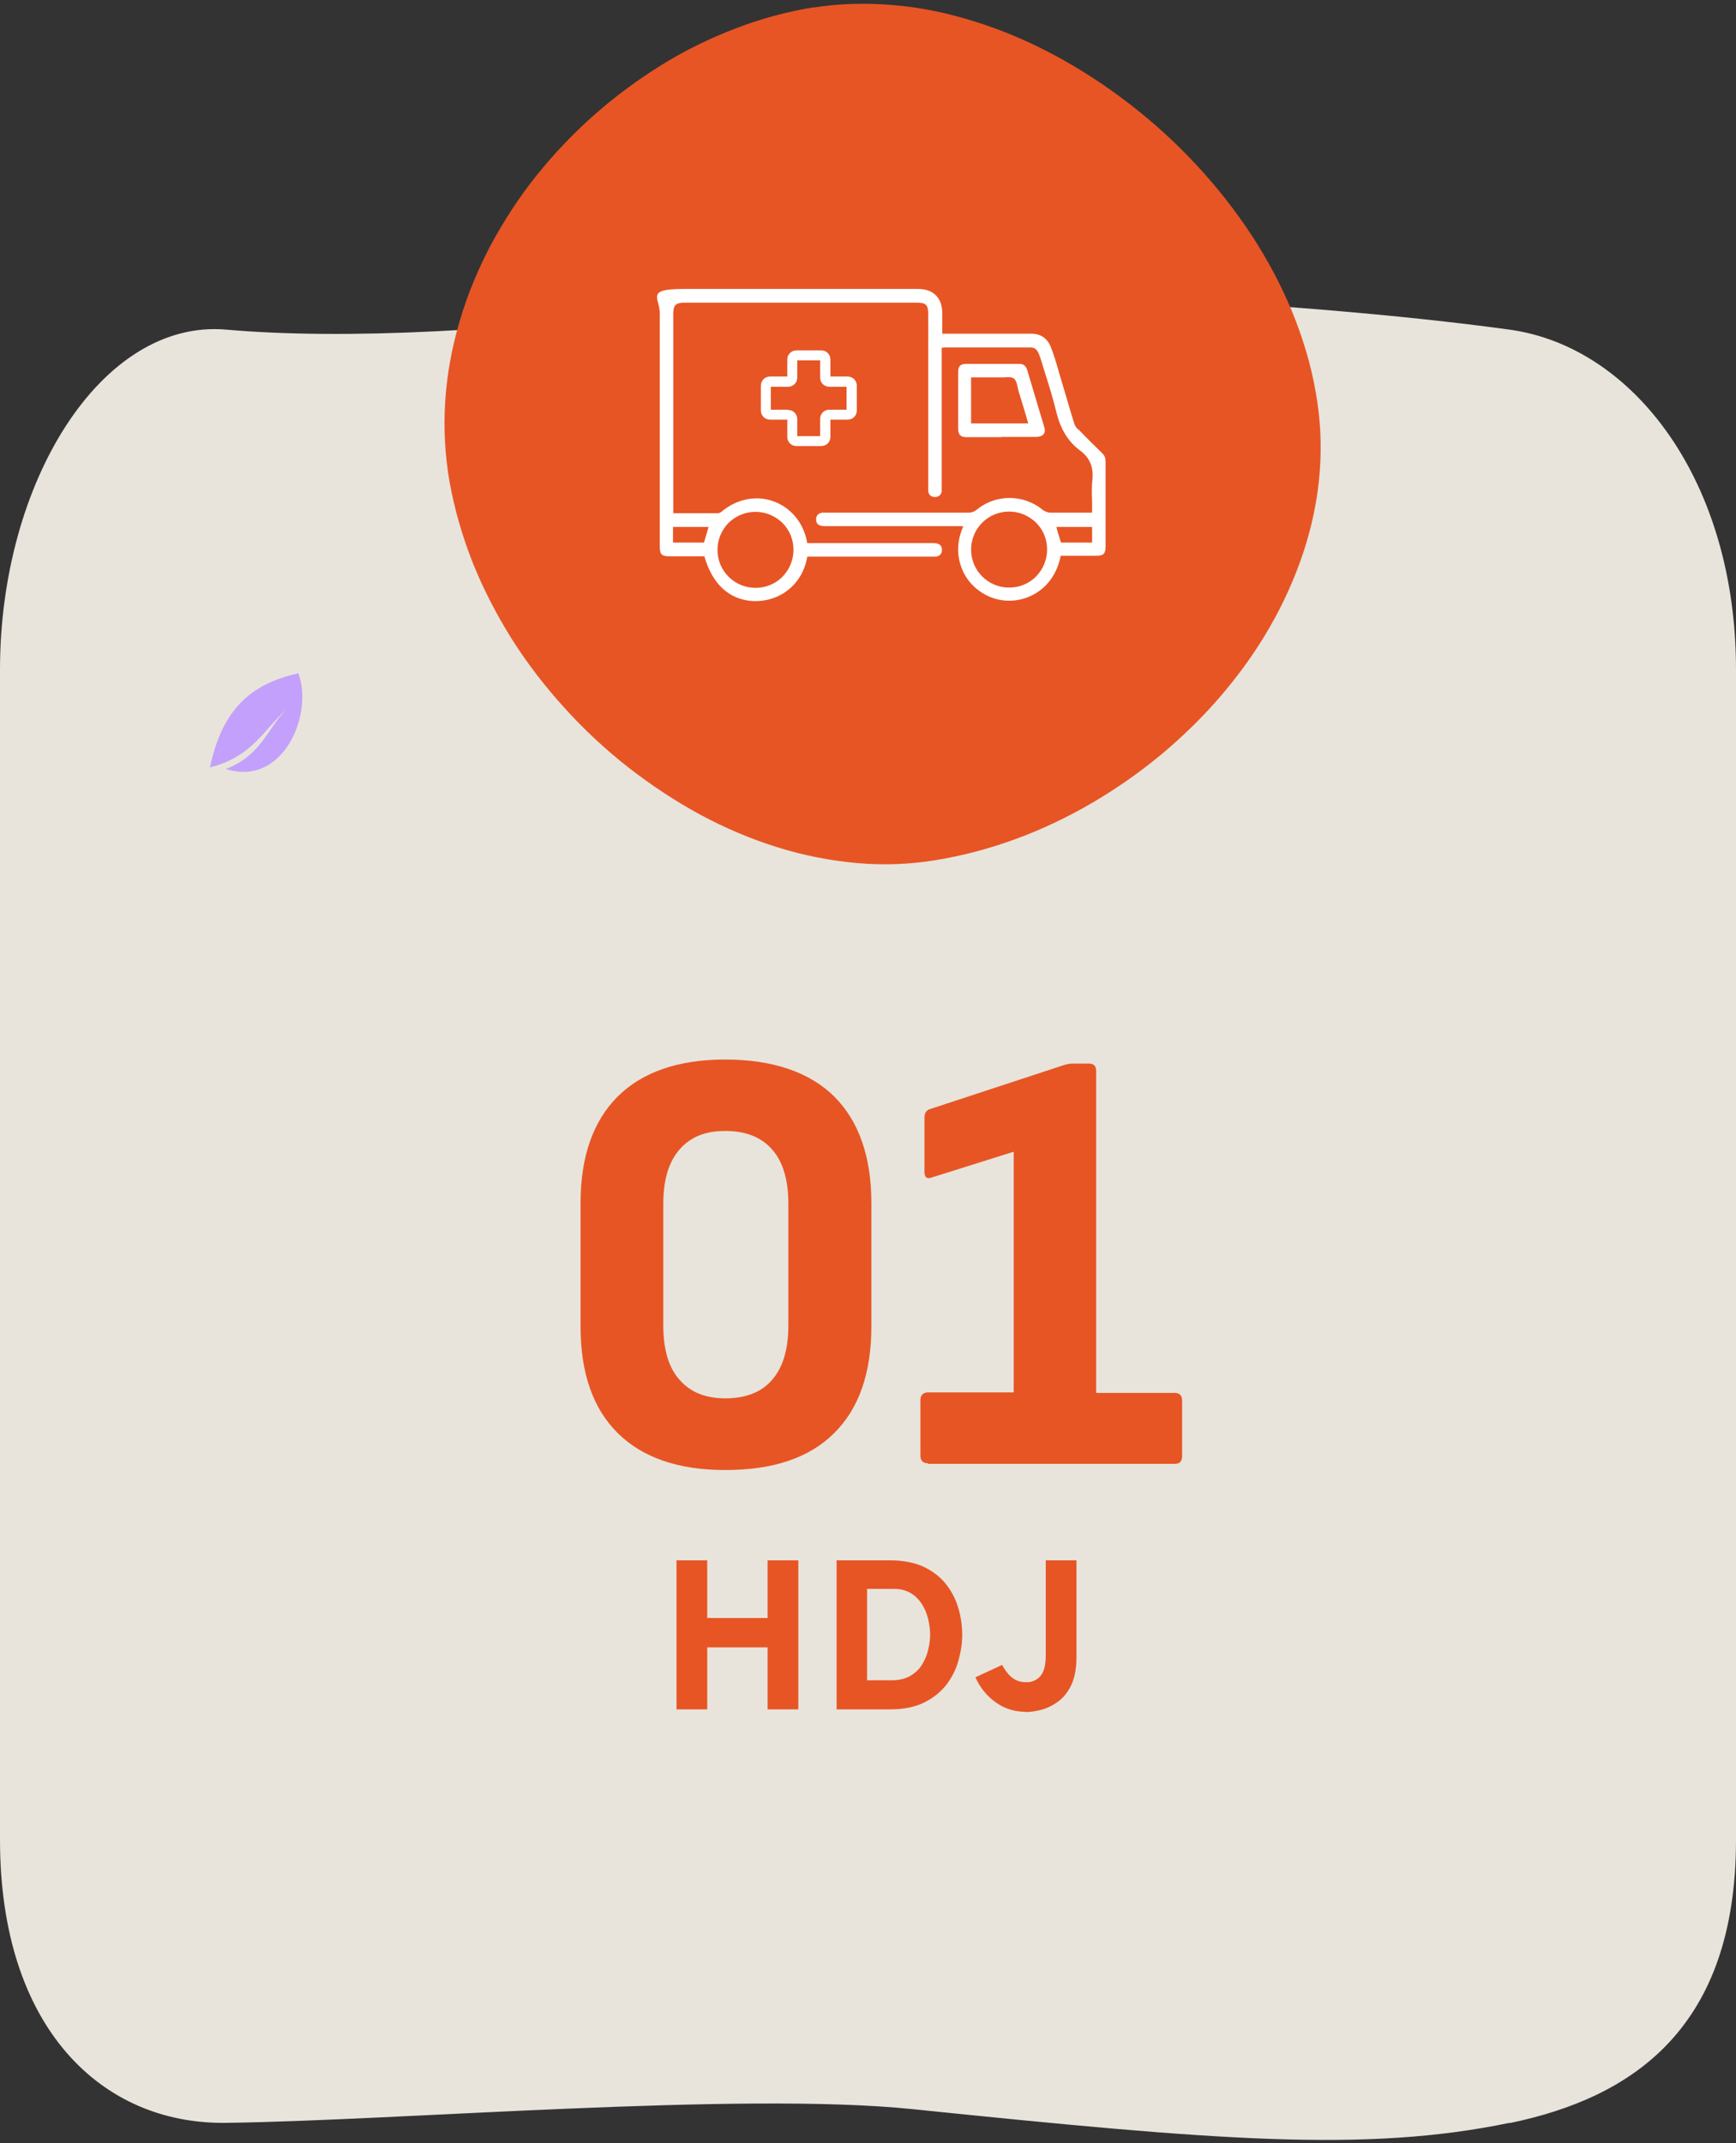 <?xml version="1.0" encoding="UTF-8"?>
<svg id="Calque_1" xmlns="http://www.w3.org/2000/svg" version="1.1" viewBox="0 0 644.1 795.2">
  <rect x="0" y="0" width="644.1" height="795.2" fill="#333333" stroke="none"/>
  <!-- Generator: Adobe Illustrator 29.0.0, SVG Export Plug-In . SVG Version: 2.1.0 Build 186)  -->
  <defs>
    <style>
      .st0 {
        fill: none;
      }

      .st1 {
        fill: #e75525;
      }

      .st2 {
        fill: #e8e4db;
      }

      .st3 {
        fill: #fff;
      }

      .st4 {
        fill: #c3a0fb;
      }
    </style>
  </defs>
  <path class="st4" d="M443.4,295.9c21.2,6.8,32.6-20.2,26.9-35.5-18.5,4.1-28.4,14.2-32.8,34.9,16.6-4.1,20.7-15.5,29.5-22.4-7.6,6-9.4,17.6-23.6,23"/>
  <path class="st2" d="M560.1,787.6c-53.6,11.1-108.8,6.5-221.7-5.1-63.4-6.5-190.8,4.3-254.4,5.1C37.6,788.3,0,752.2,0,682.6V248.4C0,178.8,37.7,118.2,84,122.3c43,3.8,106.2.7,172.1-8.5,78.4-11,227.2-2.1,304,8.5,46.2,6.4,84,56.4,84,126.1v434.2c0,69.6-38,95.6-84,105.1Z"/>
  <path class="st4" d="M83.8,285.3c21.2,6.8,32.6-20.2,26.9-35.5-18.5,4.1-28.4,14.2-32.8,34.9,16.6-4.1,20.7-15.5,29.5-22.4-7.6,6-9.4,17.6-23.6,23"/>
  <g>
    <path class="st1" d="M251,634.2v-55.3h11.4v21.4h22.4v-21.4h11.4v55.3h-11.4v-23h-22.4v23h-11.4Z"/>
    <path class="st1" d="M310.4,634.2v-55.3h19.8c4.8,0,8.9.8,12.3,2.3,3.4,1.6,6.2,3.7,8.3,6.3,2.1,2.6,3.7,5.6,4.7,8.9,1,3.3,1.5,6.7,1.5,10.1s-.5,6.3-1.4,9.6-2.4,6.2-4.5,9c-2.1,2.7-4.9,4.9-8.3,6.6-3.5,1.7-7.7,2.5-12.8,2.5h-19.5ZM321.7,623.4h9.2c2.6,0,4.8-.5,6.6-1.5,1.8-1,3.3-2.3,4.4-4,1.1-1.7,1.9-3.5,2.4-5.5.5-2,.8-3.9.8-5.9s-.3-4.1-.8-6.1c-.5-2-1.3-3.8-2.4-5.5-1.1-1.6-2.4-2.9-4.1-3.9-1.7-1-3.7-1.5-6-1.5h-10.1v33.7Z"/>
    <path class="st1" d="M380.5,635.1c-4,0-7.6-1.1-10.9-3.4-3.3-2.3-5.9-5.4-7.7-9.4l9.9-4.6c1.1,2,2.3,3.6,3.7,4.7,1.4,1.1,3,1.7,5,1.7s1.9-.1,2.8-.4c.9-.3,1.7-.8,2.4-1.5s1.3-1.7,1.7-3c.4-1.3.6-3,.6-5v-35.3h11.4v35.9c0,4-.6,7.2-1.7,9.9-1.2,2.6-2.7,4.7-4.6,6.2-1.9,1.5-4,2.6-6.2,3.3-2.2.6-4.4,1-6.5,1Z"/>
  </g>
  <g>
    <path class="st1" d="M269.1,545.4c-17.4,0-30.7-4.6-39.9-13.7-9.2-9.1-13.8-22.3-13.8-39.6v-45.7c0-17.2,4.6-30.4,13.8-39.6,9.2-9.1,22.5-13.7,39.9-13.7s31.2,4.6,40.4,13.7c9.2,9.2,13.8,22.4,13.8,39.6v45.7c0,17.3-4.6,30.5-13.8,39.6-9.2,9.2-22.7,13.7-40.4,13.7ZM269.1,518.8c7.6,0,13.5-2.3,17.4-6.9,4-4.6,6-11.3,6-20.1v-45.2c0-8.8-2-15.6-6-20.1-4-4.6-9.8-6.9-17.4-6.9s-13,2.3-17,6.9c-4,4.6-6,11.3-6,20.1v45.2c0,8.9,2,15.6,6,20.1,4,4.6,9.6,6.9,17,6.9Z"/>
    <path class="st1" d="M344.4,542.9c-2,0-2.9-1-2.9-2.9v-20.5c0-1.9,1-2.9,2.9-2.9h31.7v-89.3l-30.2,9.5c-2,.8-2.9,0-2.9-2v-20.2c0-1.6.7-2.7,2-3.1l49.3-16.2c1.2-.4,2.4-.7,3.6-.7h6.1c1.8,0,2.7.9,2.7,2.7v119.5h29.2c1.8,0,2.7,1,2.7,2.9v20.5c0,2-.9,2.9-2.7,2.9h-91.6Z"/>
  </g>
  <g>
    <path class="st1" d="M301.9,2.7c-9.7,1.6-19.6,4.2-29.1,7.9-9.4,3.6-18.7,8.1-27.5,13.6-8.7,5.4-17.1,11.6-24.9,18.5-7.8,6.9-15,14.5-21.4,22.5-6.5,8.1-12.1,16.8-16.9,25.7-4.8,9.1-8.7,18.5-11.5,28.1-6,20.1-7.2,40.2-3.8,59.8,1.8,10,4.7,20.1,8.6,30,3.9,9.7,8.8,19.2,14.5,28.3,5.7,9,12.3,17.6,19.6,25.6,7.2,8,15.2,15.4,23.6,22,8.5,6.6,17.4,12.5,26.6,17.5,9.3,5,18.9,9.1,28.6,12.1,9.8,3.1,19.8,5,29.5,5.9,10,.9,20,.5,29.5-1.1,9.8-1.6,19.7-4.2,29.5-7.8,9.6-3.5,19.1-8,28.2-13.3,9.1-5.3,17.8-11.4,25.9-18.1,8.1-6.8,15.7-14.2,22.4-22.1,6.8-8,12.9-16.5,17.9-25.3,5.2-9,9.3-18.3,12.4-27.6,6.5-19.8,8.1-39.7,4.6-59.2-1.7-10-4.7-20.1-8.8-30.1-4-9.7-9.1-19.3-15.2-28.6-11.9-18.1-27.5-34.9-45.2-48.5-8.8-6.8-18.2-12.9-27.7-18-9.7-5.2-19.6-9.4-29.6-12.5-10.1-3.2-20.3-5.3-30.2-6.1-10.2-.9-20.2-.6-29.7.9"/>
    <g>
      <path class="st0" d="M404.6,200.8v-4.8h-12.1c.5,1.6.9,3.2,1.4,4.8h10.7Z"/>
      <polygon class="st0" points="250.2 196 250.2 200.9 260.8 200.9 262.3 196 250.2 196"/>
      <path class="st0" d="M374.5,190.3c-7.5,0-13.6,6.1-13.6,13.6,0,7.5,6.1,13.6,13.6,13.6h0c3.6,0,7-1.4,9.6-4,2.6-2.6,4-6,4-9.6,0-3.6-1.4-7.1-4-9.6-2.6-2.6-6-4-9.6-4Z"/>
      <path class="st0" d="M380.1,153.6c-.9-2.9-1.7-5.7-2.6-8.5-.1-.4-.2-.9-.3-1.4-.3-1.2-.5-2.5-1.3-3-.7-.5-2-.4-3.2-.3-.5,0-1,0-1.5,0h0c-2.4,0-4.9,0-7.3,0h-3v16h20l-.8-2.9Z"/>
      <path class="st0" d="M280.3,217.6h0c3.6,0,7-1.4,9.6-4,2.6-2.6,4-6,4-9.6,0-3.6-1.4-7.1-4-9.6-2.6-2.6-6-4-9.6-4h0c-3.6,0-7.1,1.4-9.6,4-2.6,2.6-4,6-4,9.6,0,7.5,6.1,13.6,13.6,13.6Z"/>
      <path class="st3" d="M399.9,159.3c-.6-.7-1.2-1.5-1.4-2.4-1-3.2-2-6.5-2.9-9.7-.8-2.6-1.5-5.1-2.3-7.7-.2-.7-.4-1.4-.6-2.1-.8-2.8-1.7-5.8-2.8-8.6-1.3-3.3-3.8-5-7.3-5s-.3,0-.4,0c-1.1,0-2.1,0-3.2,0-.5,0-1,0-1.5,0h-27.9v-7.6c0-5.7-3.3-9-9-9-14.5,0-28.9,0-43.4,0s-28.9,0-43.4,0-9,3.2-9,9.1v86.2c0,3.3.6,3.9,3.9,3.9h12.7v.2c2.9,10.1,9.2,15.9,17.9,16.4,4.1.2,8-.8,11.4-2.9,4.7-3,7.7-7.5,8.8-13.4v-.2h46.1c.3,0,.6,0,.9,0,.3,0,.6,0,.9,0,1.4-.3,2.1-1.1,2.1-2.5,0-1.7-1.1-2.5-3.2-2.5-11.1,0-22.2,0-33.4,0h-13.4l-.2-1.1c-1.5-6.9-6.2-12.3-12.6-14.5-6.3-2.2-13.4-.7-18.8,3.8-.6.5-1.1.7-1.5.7-4.2,0-8.3,0-12.7,0h-3.9v-73.8c0-3.4.8-4.3,4.3-4.3h86c3.5,0,4.3.8,4.3,4.3v63.9c0,.2,0,.3,0,.5,0,.5,0,.9,0,1.4.3,1.3,1.1,2,2.5,2h0c1.3,0,2.2-.7,2.5-2,0-.4,0-.9,0-1.4,0-.2,0-.3,0-.5,0-16.4,0-32.8,0-49.2v-2.3h.5c.2-.1.4-.1.5-.1h9.8c7.4,0,14.7,0,22.1,0h0c1.4,0,2.3.6,2.9,1.9.4.8.7,1.7,1,2.6.6,1.9,1.1,3.7,1.7,5.5,1.4,4.4,2.8,9,3.9,13.5,1.6,6.7,4.4,11.4,9,14.8,3.5,2.6,5,6.1,4.5,10.8-.3,2.7-.2,5.4-.1,8.2,0,1.2,0,2.5,0,3.8v.2h-.2c-2.7,0-5.4,0-8,0s-4.8,0-7.2,0c-1.1,0-2.3-.5-3-1.1-7.1-5.8-17.4-5.8-24.4,0-.8.7-2,1.1-3,1.1-14.4,0-29,0-43.1,0h-9.6c-.3,0-.6,0-.9,0-.3,0-.5,0-.8,0-1.4.2-2.3,1.2-2.2,2.6,0,1.7,1.1,2.4,3.3,2.4,16.3,0,32.5,0,48.8,0h2.4v.3c-3.1,7.2-1.6,12.9,0,16.5,2.3,4.9,6.8,8.6,11.8,10.1,5.1,1.5,10.6.8,15.2-2,4.8-2.9,8-7.7,9.2-13.7v-.2h3.5c3.3,0,6.6,0,9.8,0,2.6,0,3.4-.8,3.4-3.4,0-3.3,0-6.7,0-10,0-7.1,0-14.3,0-21.5,0-1.4-.4-2.4-1.4-3.3-3.1-3-6.1-6-8.9-8.9ZM270.3,194c2.7-2.6,6.2-4.1,10-4.1h0c3.8,0,7.3,1.5,10,4.1,2.7,2.7,4.1,6.2,4.1,10,0,3.8-1.5,7.3-4.1,10-2.7,2.7-6.2,4.1-10,4.1h0c-7.8,0-14.1-6.3-14.1-14.1,0-3.8,1.5-7.3,4.1-10ZM249.7,195.5h13.2l-1.7,5.8h-11.5v-5.8ZM384.4,213.9c-2.7,2.7-6.2,4.1-10,4.1h0c-7.8,0-14.1-6.3-14.1-14.1,0-7.8,6.3-14.1,14.1-14.1,3.8,0,7.3,1.5,10,4.1,2.7,2.7,4.1,6.2,4.1,10,0,3.8-1.5,7.3-4.1,10ZM405.1,201.3h-11.5v-.2c-.6-1.8-1.1-3.5-1.6-5.3v-.3c0,0,13.2,0,13.2,0v5.8Z"/>
      <path class="st3" d="M371.4,162.1h3.9c3,0,6.1,0,9.1,0,1.3,0,2.3-.4,2.8-1,.5-.6.6-1.6.2-2.8-1.2-3.9-2.3-7.8-3.5-11.7-.9-3.1-1.9-6.3-2.8-9.4-.5-1.5-1.4-2.2-3-2.2h0c-3.7,0-7.4,0-11.1,0-2.8,0-5.5,0-8.3,0-2.4,0-3.2.8-3.2,3.2,0,6.9,0,13.8,0,20.8,0,2.3.9,3.2,3.2,3.2,3,0,6.1,0,9.1,0h3.7ZM360.5,140h3.4c2.5,0,4.9,0,7.3,0h0c.5,0,1,0,1.4,0,1.3-.1,2.7-.2,3.5.4.9.6,1.2,2,1.5,3.3.1.5.2.9.3,1.4.9,2.8,1.7,5.6,2.6,8.5l1,3.5h-21.2v-17Z"/>
      <path class="st3" d="M314.5,139.7h-6.4v-6.3c0-1.9-1.5-3.4-3.4-3.4h-9.2c-1.9,0-3.4,1.5-3.4,3.4v6.3h-6.4c-1.9,0-3.4,1.5-3.4,3.4v9.2c0,1.9,1.5,3.4,3.4,3.4h6.4v6.4c0,1.9,1.5,3.4,3.4,3.4h9.2c1.9,0,3.4-1.5,3.4-3.4v-6.4h6.4c1.9,0,3.4-1.5,3.4-3.4v-9.2c0-1.9-1.5-3.4-3.4-3.4ZM292.4,152h-6.4v-8.5h6.4c1.9,0,3.4-1.5,3.4-3.4v-6.4h8.5v6.4c0,1.9,1.5,3.4,3.4,3.4h6.4v8.5h-6.4c-1.9,0-3.4,1.5-3.4,3.4v6.4h-8.5v-6.3c0-1.9-1.5-3.4-3.4-3.4Z"/>
    </g>
  </g>
</svg>
